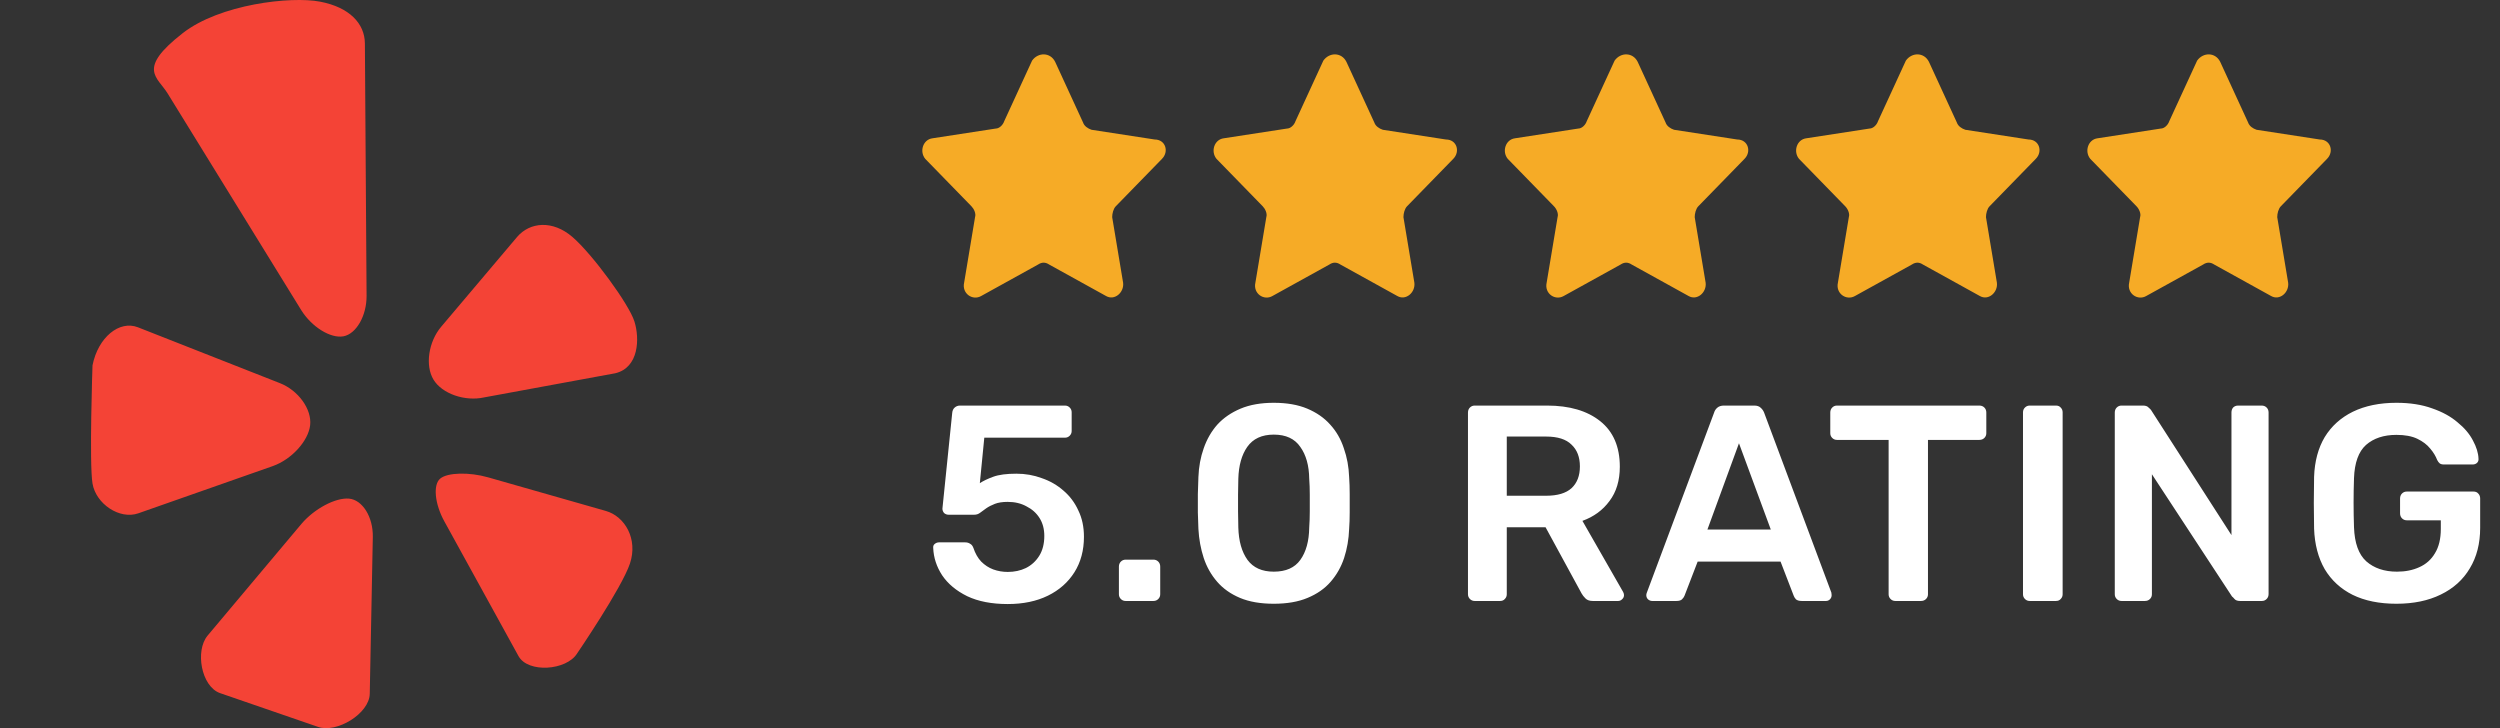 <svg xmlns="http://www.w3.org/2000/svg" width="206" height="60" viewBox="0 0 206 60" fill="none"><rect x="0" y="0" width="206" height="60" fill="#333333" stroke="none"/><g clip-path="url(#clip0_2701_74)"><path d="M15.056 2.732C18.105 0.351 23.966 -0.328 26.377 0.137C28.792 0.599 30.052 1.937 30.067 3.572L30.206 24.374C30.217 26.009 29.362 27.509 28.305 27.711C27.243 27.91 25.68 26.939 24.817 25.547L13.818 7.709C12.967 6.317 11.25 5.702 15.056 2.732ZM11.403 42.295L22.477 38.406C24.018 37.862 25.402 36.351 25.556 35.039C25.706 33.726 24.585 32.166 23.062 31.57L11.366 26.969C9.843 26.369 8.085 27.786 7.623 30.104C7.623 30.104 7.346 38.177 7.623 39.846C7.905 41.519 9.858 42.842 11.403 42.295ZM30.72 44.241C30.75 42.602 29.872 41.189 28.762 41.087C27.652 40.986 25.89 41.924 24.836 43.172L17.111 52.367C16.061 53.616 16.582 56.549 18.116 57.107L26.193 59.89C27.731 60.445 30.438 58.802 30.468 57.167L30.72 44.241ZM49.916 42.1L40.23 39.336C38.658 38.886 36.877 38.931 36.273 39.437C35.67 39.936 35.82 41.522 36.611 42.955L42.723 54.059C43.511 55.487 46.676 55.244 47.546 53.856C47.546 53.856 51.228 48.464 51.907 46.439C52.586 44.41 51.487 42.546 49.916 42.1ZM52.275 26.485C51.84 25.079 48.81 20.939 47.171 19.529C45.532 18.115 43.657 18.291 42.603 19.532L36.36 26.916C35.302 28.157 35.017 30.13 35.722 31.285C36.427 32.444 38.306 33.1 39.903 32.744L50.7 30.756C52.65 30.291 52.721 27.891 52.275 26.485Z" fill="#F44336"></path></g><path d="M86.944 5.094L89.244 10.094C89.344 10.394 89.644 10.594 89.944 10.694L95.144 11.494C96.044 11.494 96.344 12.494 95.744 13.094L91.944 16.994C91.744 17.194 91.644 17.594 91.644 17.894L92.544 23.294C92.644 24.094 91.844 24.794 91.144 24.394L86.444 21.794C86.144 21.594 85.844 21.594 85.544 21.794L80.844 24.394C80.144 24.794 79.244 24.194 79.444 23.294L80.344 17.894C80.444 17.594 80.244 17.194 80.044 16.994L76.244 13.094C75.744 12.494 76.044 11.494 76.844 11.394L82.044 10.594C82.344 10.594 82.644 10.294 82.744 9.994L85.044 4.994C85.544 4.294 86.544 4.294 86.944 5.094Z" fill="#F6AB26"></path><path d="M110.944 5.094L113.244 10.094C113.344 10.394 113.644 10.594 113.944 10.694L119.144 11.494C120.044 11.494 120.344 12.494 119.744 13.094L115.944 16.994C115.744 17.194 115.644 17.594 115.644 17.894L116.544 23.294C116.644 24.094 115.844 24.794 115.144 24.394L110.444 21.794C110.144 21.594 109.844 21.594 109.544 21.794L104.844 24.394C104.144 24.794 103.244 24.194 103.444 23.294L104.344 17.894C104.444 17.594 104.244 17.194 104.044 16.994L100.244 13.094C99.744 12.494 100.044 11.494 100.844 11.394L106.044 10.594C106.344 10.594 106.644 10.294 106.744 9.994L109.044 4.994C109.544 4.294 110.544 4.294 110.944 5.094Z" fill="#F6AB26"></path><path d="M134.944 5.094L137.244 10.094C137.344 10.394 137.644 10.594 137.944 10.694L143.144 11.494C144.044 11.494 144.344 12.494 143.744 13.094L139.944 16.994C139.744 17.194 139.644 17.594 139.644 17.894L140.544 23.294C140.644 24.094 139.844 24.794 139.144 24.394L134.444 21.794C134.144 21.594 133.844 21.594 133.544 21.794L128.844 24.394C128.144 24.794 127.244 24.194 127.444 23.294L128.344 17.894C128.444 17.594 128.244 17.194 128.044 16.994L124.244 13.094C123.744 12.494 124.044 11.494 124.844 11.394L130.044 10.594C130.344 10.594 130.644 10.294 130.744 9.994L133.044 4.994C133.544 4.294 134.544 4.294 134.944 5.094Z" fill="#F6AB26"></path><path d="M158.944 5.094L161.244 10.094C161.344 10.394 161.644 10.594 161.944 10.694L167.144 11.494C168.044 11.494 168.344 12.494 167.744 13.094L163.944 16.994C163.744 17.194 163.644 17.594 163.644 17.894L164.544 23.294C164.644 24.094 163.844 24.794 163.144 24.394L158.444 21.794C158.144 21.594 157.844 21.594 157.544 21.794L152.844 24.394C152.144 24.794 151.244 24.194 151.444 23.294L152.344 17.894C152.444 17.594 152.244 17.194 152.044 16.994L148.244 13.094C147.744 12.494 148.044 11.494 148.844 11.394L154.044 10.594C154.344 10.594 154.644 10.294 154.744 9.994L157.044 4.994C157.544 4.294 158.544 4.294 158.944 5.094Z" fill="#F6AB26"></path><path d="M182.944 5.094L185.244 10.094C185.344 10.394 185.644 10.594 185.944 10.694L191.144 11.494C192.044 11.494 192.344 12.494 191.744 13.094L187.944 16.994C187.744 17.194 187.644 17.594 187.644 17.894L188.544 23.294C188.644 24.094 187.844 24.794 187.144 24.394L182.444 21.794C182.144 21.594 181.844 21.594 181.544 21.794L176.844 24.394C176.144 24.794 175.244 24.194 175.444 23.294L176.344 17.894C176.444 17.594 176.244 17.194 176.044 16.994L172.244 13.094C171.744 12.494 172.044 11.494 172.844 11.394L178.044 10.594C178.344 10.594 178.644 10.294 178.744 9.994L181.044 4.994C181.544 4.294 182.544 4.294 182.944 5.094Z" fill="#F6AB26"></path><path d="M83.038 49.773C81.719 49.773 80.608 49.558 79.703 49.129C78.798 48.684 78.108 48.109 77.633 47.404C77.173 46.698 76.928 45.947 76.897 45.15C76.882 45.011 76.92 44.904 77.012 44.828C77.119 44.736 77.242 44.69 77.38 44.69H79.519C79.688 44.69 79.826 44.728 79.933 44.804C80.056 44.866 80.148 44.981 80.209 45.15C80.362 45.609 80.577 45.985 80.853 46.276C81.144 46.568 81.474 46.782 81.842 46.92C82.225 47.059 82.624 47.127 83.038 47.127C83.59 47.127 84.088 47.02 84.533 46.806C84.993 46.575 85.361 46.238 85.637 45.794C85.913 45.349 86.051 44.804 86.051 44.16C86.051 43.593 85.921 43.102 85.66 42.688C85.399 42.275 85.039 41.953 84.579 41.722C84.134 41.477 83.621 41.355 83.038 41.355C82.609 41.355 82.256 41.408 81.98 41.516C81.704 41.623 81.466 41.745 81.267 41.883C81.083 42.022 80.914 42.144 80.761 42.252C80.623 42.359 80.462 42.413 80.278 42.413H78.162C78.024 42.413 77.901 42.367 77.794 42.275C77.702 42.167 77.656 42.044 77.656 41.907L78.461 34.041C78.476 33.841 78.545 33.688 78.668 33.581C78.791 33.473 78.936 33.419 79.105 33.419H87.753C87.906 33.419 88.037 33.473 88.144 33.581C88.251 33.688 88.305 33.818 88.305 33.971V35.513C88.305 35.666 88.251 35.796 88.144 35.904C88.037 36.011 87.906 36.065 87.753 36.065H81.106L80.738 39.813C81.014 39.63 81.382 39.453 81.842 39.285C82.302 39.116 82.938 39.032 83.751 39.032C84.487 39.032 85.185 39.154 85.844 39.4C86.519 39.63 87.117 39.974 87.638 40.434C88.159 40.879 88.566 41.423 88.857 42.068C89.164 42.696 89.317 43.417 89.317 44.23C89.317 45.349 89.056 46.322 88.535 47.151C88.014 47.978 87.285 48.623 86.35 49.083C85.415 49.542 84.311 49.773 83.038 49.773ZM92.75 49.52C92.597 49.52 92.466 49.466 92.359 49.358C92.252 49.251 92.198 49.121 92.198 48.968V46.691C92.198 46.522 92.252 46.384 92.359 46.276C92.466 46.169 92.597 46.115 92.75 46.115H95.05C95.203 46.115 95.334 46.169 95.441 46.276C95.548 46.384 95.602 46.522 95.602 46.691V48.968C95.602 49.121 95.548 49.251 95.441 49.358C95.334 49.466 95.203 49.52 95.05 49.52H92.75ZM104.959 49.749C103.87 49.749 102.943 49.589 102.176 49.267C101.409 48.944 100.781 48.5 100.29 47.932C99.799 47.365 99.431 46.714 99.186 45.977C98.941 45.226 98.795 44.429 98.749 43.586C98.734 43.172 98.719 42.719 98.703 42.228C98.703 41.722 98.703 41.217 98.703 40.711C98.719 40.205 98.734 39.737 98.749 39.307C98.78 38.464 98.925 37.675 99.186 36.938C99.447 36.187 99.823 35.535 100.313 34.983C100.819 34.431 101.455 33.995 102.222 33.672C102.989 33.35 103.901 33.19 104.959 33.19C106.032 33.19 106.952 33.35 107.719 33.672C108.486 33.995 109.114 34.431 109.605 34.983C110.111 35.535 110.487 36.187 110.732 36.938C110.993 37.675 111.138 38.464 111.169 39.307C111.2 39.737 111.215 40.205 111.215 40.711C111.215 41.217 111.215 41.722 111.215 42.228C111.215 42.719 111.2 43.172 111.169 43.586C111.138 44.429 111 45.226 110.755 45.977C110.51 46.714 110.142 47.365 109.651 47.932C109.16 48.5 108.524 48.944 107.742 49.267C106.975 49.589 106.048 49.749 104.959 49.749ZM104.959 47.105C105.956 47.105 106.684 46.782 107.144 46.139C107.619 45.479 107.865 44.59 107.88 43.471C107.911 43.026 107.926 42.581 107.926 42.136C107.926 41.676 107.926 41.217 107.926 40.757C107.926 40.297 107.911 39.859 107.88 39.446C107.865 38.357 107.619 37.483 107.144 36.824C106.684 36.149 105.956 35.812 104.959 35.812C103.978 35.812 103.249 36.149 102.774 36.824C102.314 37.483 102.069 38.357 102.038 39.446C102.038 39.859 102.03 40.297 102.015 40.757C102.015 41.217 102.015 41.676 102.015 42.136C102.03 42.581 102.038 43.026 102.038 43.471C102.069 44.59 102.322 45.479 102.797 46.139C103.272 46.782 103.993 47.105 104.959 47.105ZM121.513 49.52C121.36 49.52 121.23 49.466 121.122 49.358C121.015 49.251 120.961 49.121 120.961 48.968V33.995C120.961 33.826 121.015 33.688 121.122 33.581C121.23 33.473 121.36 33.419 121.513 33.419H127.47C129.326 33.419 130.79 33.849 131.863 34.708C132.937 35.566 133.473 36.816 133.473 38.456C133.473 39.591 133.19 40.534 132.622 41.285C132.07 42.037 131.327 42.581 130.391 42.919L133.749 48.783C133.795 48.876 133.818 48.96 133.818 49.036C133.818 49.175 133.765 49.289 133.657 49.382C133.565 49.474 133.458 49.52 133.335 49.52H131.242C130.982 49.52 130.782 49.45 130.644 49.312C130.506 49.175 130.399 49.036 130.322 48.898L127.355 43.447H124.158V48.968C124.158 49.121 124.105 49.251 123.997 49.358C123.905 49.466 123.775 49.52 123.606 49.52H121.513ZM124.158 40.849H127.401C128.337 40.849 129.034 40.642 129.494 40.227C129.954 39.798 130.184 39.2 130.184 38.434C130.184 37.667 129.954 37.069 129.494 36.639C129.05 36.195 128.352 35.972 127.401 35.972H124.158V40.849ZM136.138 49.52C136.015 49.52 135.9 49.474 135.793 49.382C135.701 49.289 135.655 49.175 135.655 49.036C135.655 48.975 135.67 48.906 135.701 48.83L141.244 33.995C141.29 33.841 141.374 33.711 141.497 33.603C141.635 33.481 141.819 33.419 142.049 33.419H144.556C144.786 33.419 144.962 33.481 145.085 33.603C145.207 33.711 145.299 33.841 145.361 33.995L150.904 48.83C150.919 48.906 150.927 48.975 150.927 49.036C150.927 49.175 150.881 49.289 150.789 49.382C150.697 49.474 150.589 49.52 150.467 49.52H148.466C148.251 49.52 148.09 49.474 147.983 49.382C147.891 49.274 147.829 49.175 147.799 49.083L146.718 46.276H139.887L138.806 49.083C138.775 49.175 138.706 49.274 138.599 49.382C138.507 49.474 138.353 49.52 138.139 49.52H136.138ZM140.692 43.632H145.913L143.291 36.525L140.692 43.632ZM156.174 49.52C156.02 49.52 155.89 49.466 155.783 49.358C155.675 49.251 155.622 49.121 155.622 48.968V36.248H151.367C151.213 36.248 151.083 36.195 150.976 36.087C150.868 35.98 150.815 35.85 150.815 35.697V33.995C150.815 33.826 150.868 33.688 150.976 33.581C151.083 33.473 151.213 33.419 151.367 33.419H163.097C163.265 33.419 163.403 33.473 163.511 33.581C163.618 33.688 163.672 33.826 163.672 33.995V35.697C163.672 35.85 163.618 35.98 163.511 36.087C163.403 36.195 163.265 36.248 163.097 36.248H158.865V48.968C158.865 49.121 158.811 49.251 158.704 49.358C158.596 49.466 158.458 49.52 158.29 49.52H156.174ZM167.247 49.52C167.094 49.52 166.964 49.466 166.856 49.358C166.749 49.251 166.695 49.121 166.695 48.968V33.971C166.695 33.818 166.749 33.688 166.856 33.581C166.964 33.473 167.094 33.419 167.247 33.419H169.409C169.578 33.419 169.708 33.473 169.8 33.581C169.908 33.688 169.961 33.818 169.961 33.971V48.968C169.961 49.121 169.908 49.251 169.8 49.358C169.708 49.466 169.578 49.52 169.409 49.52H167.247ZM174.81 49.52C174.657 49.52 174.527 49.466 174.419 49.358C174.312 49.251 174.258 49.121 174.258 48.968V33.995C174.258 33.826 174.312 33.688 174.419 33.581C174.527 33.473 174.657 33.419 174.81 33.419H176.581C176.796 33.419 176.949 33.473 177.041 33.581C177.149 33.672 177.218 33.742 177.248 33.788L183.872 44.092V33.995C183.872 33.826 183.918 33.688 184.01 33.581C184.118 33.473 184.256 33.419 184.424 33.419H186.356C186.525 33.419 186.663 33.473 186.77 33.581C186.878 33.688 186.931 33.826 186.931 33.995V48.944C186.931 49.113 186.878 49.251 186.77 49.358C186.663 49.466 186.533 49.52 186.379 49.52H184.585C184.371 49.52 184.217 49.466 184.125 49.358C184.033 49.251 183.964 49.182 183.918 49.151L177.317 39.078V48.968C177.317 49.121 177.264 49.251 177.156 49.358C177.049 49.466 176.911 49.52 176.742 49.52H174.81ZM197.466 49.749C196.055 49.749 194.852 49.504 193.855 49.014C192.874 48.523 192.107 47.818 191.555 46.898C191.018 45.962 190.727 44.85 190.681 43.562C190.666 42.903 190.658 42.198 190.658 41.447C190.658 40.68 190.666 39.959 190.681 39.285C190.727 38.012 191.018 36.923 191.555 36.019C192.107 35.114 192.881 34.416 193.878 33.925C194.89 33.435 196.086 33.19 197.466 33.19C198.585 33.19 199.567 33.343 200.41 33.65C201.253 33.941 201.951 34.324 202.503 34.8C203.07 35.26 203.492 35.758 203.768 36.294C204.059 36.831 204.213 37.33 204.228 37.789C204.243 37.928 204.205 38.042 204.113 38.135C204.021 38.227 203.898 38.273 203.745 38.273H201.376C201.223 38.273 201.108 38.242 201.031 38.181C200.954 38.119 200.885 38.027 200.824 37.904C200.701 37.583 200.51 37.268 200.249 36.962C199.988 36.639 199.636 36.371 199.191 36.157C198.746 35.942 198.171 35.834 197.466 35.834C196.423 35.834 195.588 36.111 194.959 36.663C194.346 37.215 194.016 38.127 193.97 39.4C193.924 40.733 193.924 42.083 193.97 43.447C194.016 44.751 194.353 45.686 194.982 46.254C195.626 46.821 196.469 47.105 197.512 47.105C198.202 47.105 198.815 46.982 199.352 46.736C199.904 46.491 200.333 46.108 200.64 45.587C200.962 45.065 201.123 44.398 201.123 43.586V42.873H198.317C198.164 42.873 198.033 42.819 197.926 42.712C197.819 42.604 197.765 42.466 197.765 42.297V41.078C197.765 40.91 197.819 40.772 197.926 40.664C198.033 40.557 198.164 40.504 198.317 40.504H203.814C203.983 40.504 204.113 40.557 204.205 40.664C204.312 40.772 204.366 40.91 204.366 41.078V43.493C204.366 44.782 204.082 45.893 203.515 46.828C202.963 47.764 202.166 48.484 201.123 48.99C200.096 49.496 198.877 49.749 197.466 49.749Z" fill="white"></path><defs><clipPath id="clip0_2701_74"><rect width="60" height="60" fill="white"></rect></clipPath></defs></svg>